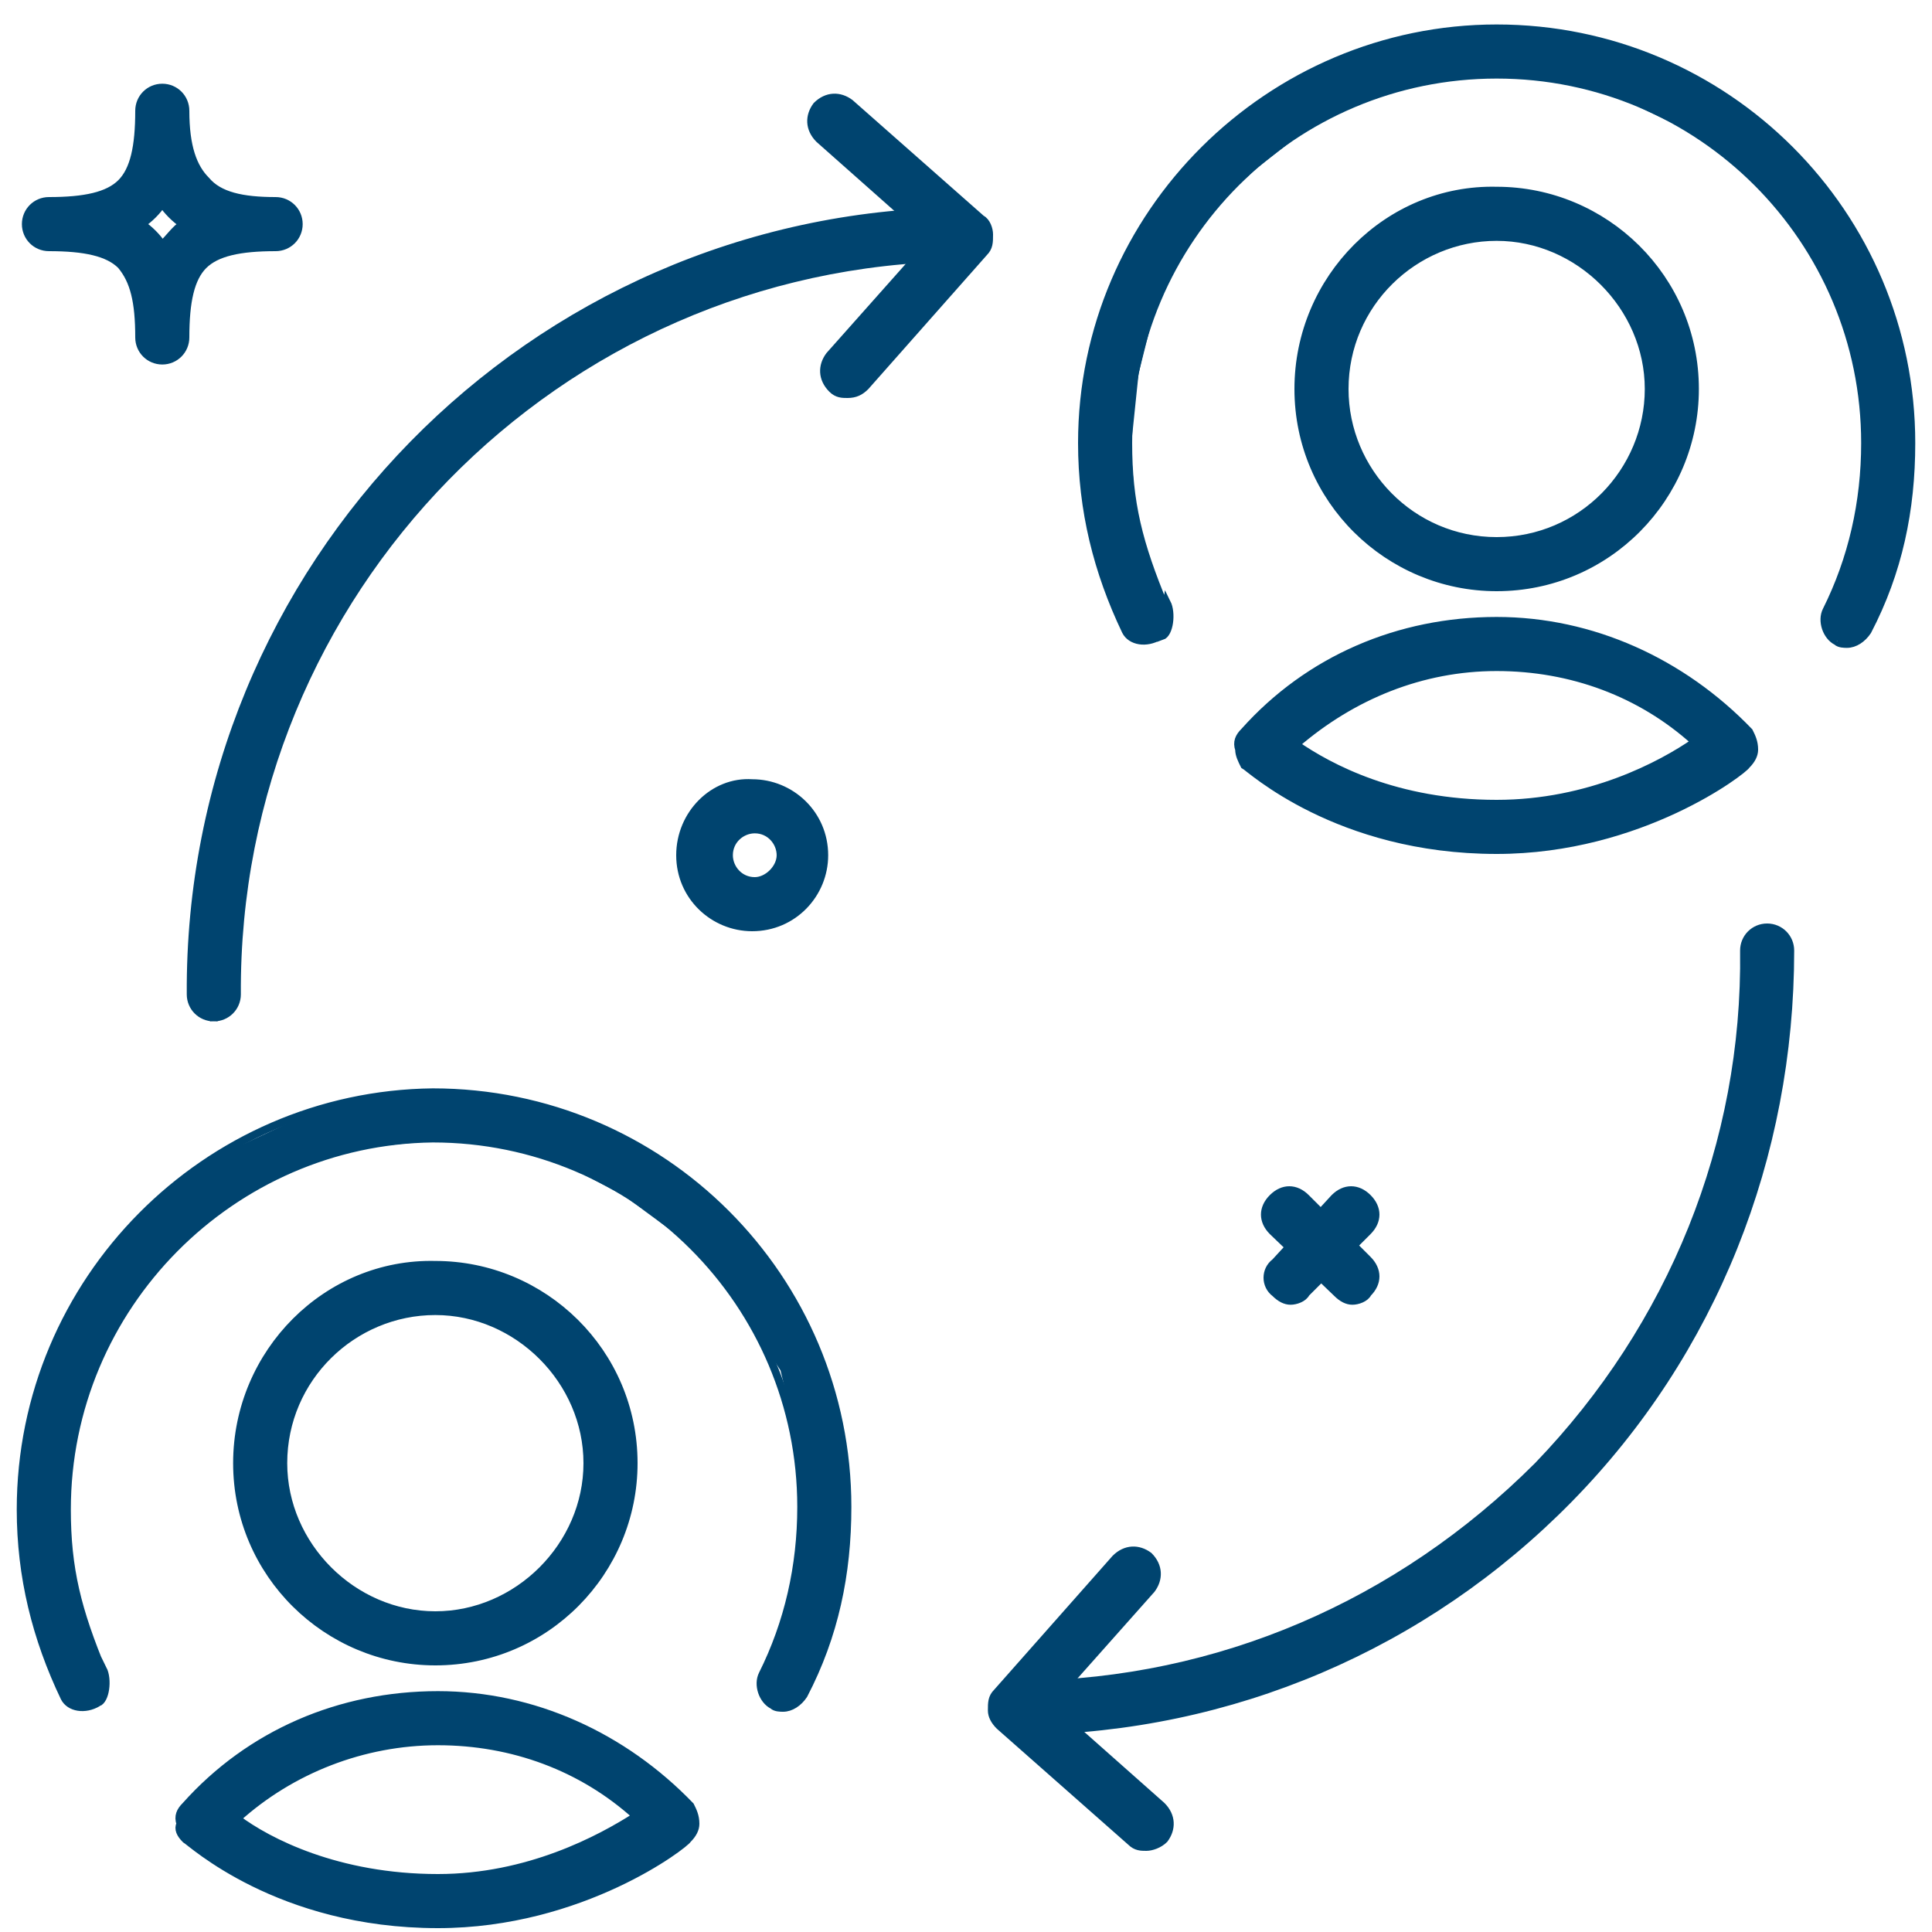 <?xml version="1.0" encoding="utf-8"?>
<!-- Generator: Adobe Illustrator 24.3.0, SVG Export Plug-In . SVG Version: 6.00 Build 0)  -->
<svg version="1.1" id="Слой_1" xmlns="http://www.w3.org/2000/svg" xmlns:xlink="http://www.w3.org/1999/xlink" x="0px" y="0px"
	 viewBox="0 0 75 75" style="enable-background:new 0 0 75 75;" xml:space="preserve">
<style type="text/css">
	.st0{fill:#00446F;stroke:#00446F;stroke-width:0.3;}
	.st1{fill:none;stroke:#00446F;stroke-width:0.3;}
	.st2{fill:#00446F;}
</style>
<path class="st0" d="M7.2,71.4L7.2,71.4c0.2,0.1,3.6,3.3,9.8,3.3c5.6,0,9.6-3.1,9.7-3.3c0.2-0.2,0.3-0.4,0.3-0.6
	c0-0.3-0.1-0.5-0.2-0.7c-2.6-2.7-6.1-4.3-9.8-4.3c-3.8,0-7.3,1.5-9.8,4.3h0l0,0c-0.2,0.2-0.3,0.4-0.2,0.7C6.9,71,7,71.2,7.2,71.4z
	 M17,72.9c-3.9,0-6.6-1.4-7.8-2.3c2.1-1.9,4.9-3,7.8-3c2.9,0,5.6,1,7.7,2.9C23.3,71.4,20.5,72.9,17,72.9z"/>
<path class="st0" d="M9.2,56.8c0,4.3,3.5,7.7,7.7,7.7c4.3,0,7.7-3.5,7.7-7.7c0-4.3-3.5-7.7-7.7-7.7C12.7,49,9.2,52.5,9.2,56.8z
	 M11,56.8c0-3.3,2.7-5.9,5.9-5.9s5.9,2.7,5.9,5.9s-2.7,5.9-5.9,5.9S11,60,11,56.8z"/>
<path class="st1" d="M71.3,24.9c-0.4-0.2-0.6-0.8-0.4-1.2l0,0c1-2,1.5-4.2,1.5-6.5c0-7.9-6.4-14.3-14.3-14.3
	c-7.9,0-14.3,6.4-14.3,14.3c0,2.3,0.4,3.9,1.4,6.3 M71.3,24.9c0.1,0.1,0.3,0.1,0.4,0.1c0.3,0,0.6-0.2,0.8-0.5l0,0
	c1.2-2.3,1.7-4.7,1.7-7.3c0-8.9-7.2-16.1-16.1-16.1C49.3,1.1,42,8.3,42,17.2c0,2.6,0.6,5,1.7,7.3c0.2,0.4,0.8,0.5,1.3,0.2l0,0
	 M45.1,24.7c0.3-0.1,0.4-0.9,0.2-1.3L45.1,24.7z"/>
<path class="st0" d="M48.3,29.7L48.3,29.7c0.2,0.1,3.6,3.3,9.8,3.3c5.6,0,9.6-3.1,9.7-3.3c0.2-0.2,0.3-0.4,0.3-0.6
	c0-0.3-0.1-0.5-0.2-0.7c-2.6-2.7-6.1-4.3-9.8-4.3c-3.8,0-7.3,1.5-9.8,4.3l0,0l0,0c-0.2,0.2-0.3,0.4-0.2,0.7
	C48.1,29.3,48.2,29.5,48.3,29.7z M58.1,31.2c-3.9,0-6.5-1.4-7.8-2.3c2.2-1.9,4.9-3,7.8-3c2.9,0,5.6,1,7.7,2.9
	C64.5,29.7,61.7,31.2,58.1,31.2z"/>
<path class="st0" d="M50.4,15.1c0,4.3,3.5,7.7,7.7,7.7c4.3,0,7.7-3.5,7.7-7.7c0-4.3-3.5-7.7-7.7-7.7C53.9,7.3,50.4,10.8,50.4,15.1z
	 M52.2,15.1c0-3.3,2.7-5.9,5.9-5.9s5.9,2.7,5.9,5.9S61.4,21,58.1,21S52.2,18.3,52.2,15.1z"/>
<path class="st0" d="M32.3,15.1L32.3,15.1c0.2,0.2,0.4,0.2,0.6,0.2c0.3,0,0.5-0.1,0.7-0.3l0,0l4.6-5.2c0,0,0,0,0,0
	c0.2-0.2,0.2-0.4,0.2-0.7c0-0.2-0.1-0.5-0.3-0.6l0,0L33,4c0,0,0,0,0,0c-0.4-0.3-0.9-0.3-1.3,0.1c-0.3,0.4-0.3,0.9,0.1,1.3v0l0,0
	l4.4,3.9l-4,4.5c0,0,0,0,0,0C31.9,14.2,31.9,14.7,32.3,15.1z"/>
<path class="st0" d="M7.4,38.6L7.4,38.6c0,0.5,0.4,0.9,0.9,0.9h0h0h0h0h0h0h0h0h0h0h0h0h0h0h0h0h0h0h0h0h0h0h0h0h0h0h0h0h0h0h0h0h0
	h0h0h0h0h0h0h0h0h0h0h0h0h0h0h0h0h0h0h0h0h0h0h0h0h0h0h0h0h0h0h0h0h0h0h0h0h0h0h0h0h0h0h0h0h0h0h0h0h0h0h0h0h0h0h0h0h0h0h0h0h0h0h0
	h0h0h0h0h0h0h0h0h0h0h0h0h0h0h0h0h0h0h0h0h0h0h0h0h0h0h0h0h0h0h0h0h0h0h0h0h0h0h0h0h0h0h0h0h0h0h0h0h0h0h0h0h0h0h0h0h0h0h0h0h0h0h0
	h0h0h0h0h0h0h0h0h0h0h0h0h0h0h0h0h0h0h0h0h0h0h0h0h0h0h0h0h0h0h0h0h0h0h0h0h0h0h0h0h0h0h0h0h0h0h0h0h0h0h0h0h0h0h0h0h0h0h0h0h0h0h0
	h0h0h0h0h0h0h0h0h0h0h0h0h0h0h0h0h0h0h0h0h0h0h0h0h0h0h0h0h0h0h0h0h0h0h0h0h0h0h0h0h0h0h0h0h0h0h0h0h0h0h0h0h0h0h0h0h0h0h0h0h0h0h0
	h0h0h0h0h0h0h0h0h0l0-0.2v0.2l0,0c0.5,0,0.9-0.4,0.9-0.9C9.1,23,21.6,10.2,37.2,10h0c0.5,0,0.9-0.4,0.9-0.9c0-0.5-0.4-0.9-0.9-0.9h0
	l0,0C20.6,8.4,7.3,22,7.4,38.6z"/>
<path class="st0" d="M38.8,67L38.8,67l5.1,4.5c0,0,0,0,0,0c0.2,0.2,0.4,0.2,0.6,0.2c0.2,0,0.5-0.1,0.7-0.3l0,0l0,0
	c0.3-0.4,0.3-0.9-0.1-1.3l0,0l-4.4-3.9l4-4.5c0,0,0,0,0,0c0.3-0.4,0.3-0.9-0.1-1.3c-0.4-0.3-0.9-0.3-1.3,0.1l0,0l-4.6,5.2
	c0,0,0,0,0,0c-0.2,0.2-0.2,0.4-0.2,0.7C38.5,66.6,38.6,66.8,38.8,67z"/>
<path class="st0" d="M39.8,65.4L39.8,65.4c-0.5,0-0.9,0.4-0.9,0.9c0,0.5,0.4,0.9,0.9,0.9l0,0l0,0l0,0l0,0h0l0,0l0,0l0,0l0,0l0,0h0
	l0,0l0,0l0,0l0,0l0,0h0l0,0l0,0l0,0l0,0l0,0h0l0,0l0,0l0,0l0,0l0,0h0l0,0l0,0l0,0l0,0l0,0h0l0,0l0,0l0,0l0,0l0,0h0l0,0l0,0l0,0l0,0
	h0l0,0l0,0l0,0l0,0h0l0,0l0,0l0,0l0,0h0l0,0l0,0l0,0h0l0,0l0,0l0,0h0l0,0l0,0l0,0h0l0,0l0,0l0,0h0l0,0l0,0l0,0l0,0l0,0h0l0,0l0,0
	l0,0l0,0l0,0h0l0,0l0,0l0,0l0,0l0,0l0,0h0l0,0l0,0l0,0l0,0l0,0h0l0,0l0,0l0,0l0,0l0,0h0l0,0l0,0l0,0l0,0h0l0,0l0,0l0,0l0,0l0,0h0
	l0,0l0,0l0,0l0,0h0l0,0l0,0l0,0l0,0h0l0,0l0,0l0,0l0,0h0l0,0l0,0l0,0l0,0h0l0,0l0,0l0,0l0,0h0l0,0l0,0l0,0h0l0,0l0,0l0,0l0,0h0l0,0
	l0,0l0,0h0l0,0l0,0l0,0h0l0,0l0,0l0,0h0l0,0l0,0l0,0h0l0,0l0,0l0,0h0l0,0l0,0l0,0h0l0,0l0,0l0,0h0l0,0l0,0l0,0h0l0,0l0,0l0,0h0l0,0
	l0,0h0l0,0l0,0l0,0h0l0,0l0,0h0l0,0l0,0l0,0h0l0,0l0,0h0l0,0l0,0h0l0,0l0,0l0,0h0l0,0l0,0h0l0,0l0,0h0l0,0l0,0h0l0,0l0,0h0l0,0l0,0
	h0l0,0l0,0h0l0,0l0,0h0l0,0l0,0h0l0,0l0,0h0l0,0l0,0h0l0,0l0,0h0l0,0l0,0h0l0,0h0l0,0l0,0h0l0,0l0,0h0l0,0h0l0,0l0,0h0l0,0l0,0h0
	l0,0h0l0,0l0,0h0l0,0h0l0,0l0,0h0l0,0h0l0,0l0,0h0l0,0h0l0,0h0l0,0l0,0h0l0,0h0l0,0h0l0,0l0,0h0l0,0h0l0,0h0l0,0h0
	c8-0.1,15.5-3.3,21.1-9c5.6-5.7,8.6-13.3,8.6-21.3v0c0-0.5-0.4-0.9-0.9-0.9v0l0,0c-0.5,0-0.9,0.4-0.9,0.9c0.1,7.5-2.8,14.6-8,20
	C54.3,62.3,47.3,65.3,39.8,65.4z"/>
<path class="st0" d="M26.4,33.2c0,1.6,1.3,2.8,2.8,2.8c1.6,0,2.8-1.3,2.8-2.8c0-1.6-1.3-2.8-2.8-2.8C27.7,30.3,26.4,31.6,26.4,33.2z
	 M28.3,33.2c0-0.6,0.5-1,1-1c0.6,0,1,0.5,1,1s-0.5,1-1,1C28.7,34.2,28.3,33.7,28.3,33.2z"/>
<path class="st0" d="M5.4,13.1c0,0.5,0.4,0.9,0.9,0.9c0.5,0,0.9-0.4,0.9-0.9c0-1.4,0.2-2.3,0.7-2.8c0.5-0.5,1.4-0.7,2.8-0.7
	c0.5,0,0.9-0.4,0.9-0.9c0-0.5-0.4-0.9-0.9-0.9C9.4,7.8,8.5,7.6,8,7C7.5,6.5,7.2,5.7,7.2,4.3c0-0.5-0.4-0.9-0.9-0.9
	c-0.5,0-0.9,0.4-0.9,0.9c0,1.4-0.2,2.3-0.7,2.8C4.2,7.6,3.3,7.8,1.9,7.8C1.4,7.8,1,8.2,1,8.7c0,0.5,0.4,0.9,0.9,0.9
	c1.4,0,2.3,0.2,2.8,0.7C5.2,10.9,5.4,11.7,5.4,13.1z M7.1,8.7C6.8,8.9,6.6,9.2,6.3,9.5C6.1,9.2,5.8,8.9,5.5,8.7
	c0.3-0.2,0.6-0.5,0.8-0.8C6.5,8.2,6.8,8.5,7.1,8.7z"/>
<path class="st0" d="M51.9,50.2L51.9,50.2L51.9,50.2c0.2,0.2,0.4,0.3,0.6,0.3c0.2,0,0.5-0.1,0.6-0.3c0.4-0.4,0.4-0.9,0-1.3l-2.4-2.4
	c-0.4-0.4-0.9-0.4-1.3,0c-0.4,0.4-0.4,0.9,0,1.3L51.9,50.2z"/>
<path class="st0" d="M49.5,50.2L49.5,50.2L49.5,50.2c0.2,0.2,0.4,0.3,0.6,0.3c0.2,0,0.5-0.1,0.6-0.3l2.4-2.4c0.4-0.4,0.4-0.9,0-1.3
	c-0.4-0.4-0.9-0.4-1.3,0L49.5,49C49.1,49.3,49.1,49.9,49.5,50.2z"/>
<polygon class="st2" points="45.3,24 45,22.8 44.1,20 43.9,17.4 44.2,14.5 44.8,12.1 45.9,9.8 47.1,8.1 48.7,6.6 51,4.8 54.2,3.3 
	56.8,3 59,2.9 61.7,3.3 63.3,4 65.4,5 67.4,6.4 68.7,7.6 70.1,9.5 71.5,11.9 72.1,14.4 72.4,18.1 71.9,20.8 71.3,22.9 70.8,23.8 
	70.8,24.4 71.1,24.8 71.7,25 72.1,24.9 72.5,24.5 73.1,23.2 73.6,21.7 74.1,19.3 74.2,17.2 74.1,15.2 73.6,12.4 72.9,10.8 72.2,9.2 
	70.9,7.2 69.1,5.4 67,3.7 65.1,2.6 62.2,1.6 60.4,1.2 58.4,1.1 56.4,1.2 53.9,1.7 52.7,2.1 49.4,3.6 47.8,4.9 46.4,6.1 45,7.7 
	44.3,9.1 43.2,11.1 42.6,12.6 42.3,13.9 42,16.3 42,17.5 42.1,19.3 42.4,20.8 42.9,22.8 43.5,24.1 44.1,24.9 44.5,24.9 45.1,24.7 
	"/>
<path class="st1" d="M30,66.2c-0.4-0.2-0.6-0.8-0.4-1.2l0,0c1-2,1.5-4.2,1.5-6.5c0-7.9-6.4-14.3-14.3-14.3C9,44.3,2.6,50.7,2.6,58.6
	c0,2.3,0.4,3.9,1.4,6.3 M30,66.2c0.1,0.1,0.3,0.1,0.4,0.1c0.3,0,0.6-0.2,0.8-0.5l0,0c1.2-2.3,1.7-4.7,1.7-7.3
	c0-8.9-7.2-16.1-16.1-16.1C8,42.5,0.8,49.7,0.8,58.6c0,2.6,0.6,5,1.7,7.3c0.2,0.4,0.8,0.5,1.3,0.2l0,0 M3.8,66.1
	c0.3-0.1,0.4-0.9,0.2-1.3L3.8,66.1z"/>
<polygon class="st2" points="4.1,65.4 3.8,64.1 2.8,61.4 2.6,58.8 2.9,55.9 3.6,53.4 4.7,51.1 5.9,49.5 7.4,47.9 9.8,46.2 
	12.9,44.7 15.6,44.4 17.8,44.2 20.4,44.7 22.1,45.3 24.2,46.4 26.1,47.8 27.5,49 28.8,50.9 30.3,53.2 30.9,55.7 31.1,59.5 
	30.7,62.2 30,64.2 29.6,65.2 29.6,65.7 29.9,66.2 30.5,66.3 30.8,66.3 31.3,65.8 31.9,64.5 32.3,63.1 32.8,60.7 33,58.6 32.8,56.5 
	32.3,53.8 31.7,52.1 30.9,50.5 29.6,48.6 27.9,46.8 25.7,45.1 23.9,44 21,43 19.1,42.6 17.1,42.4 15.2,42.6 12.6,43 11.4,43.5 
	8.2,45 6.6,46.2 5.2,47.4 3.8,49.1 3,50.5 1.9,52.5 1.4,54 1.1,55.3 0.8,57.7 0.8,58.8 0.9,60.7 1.2,62.1 1.7,64.1 2.2,65.4 
	2.8,66.2 3.3,66.3 3.8,66.1 "/>
</svg>
